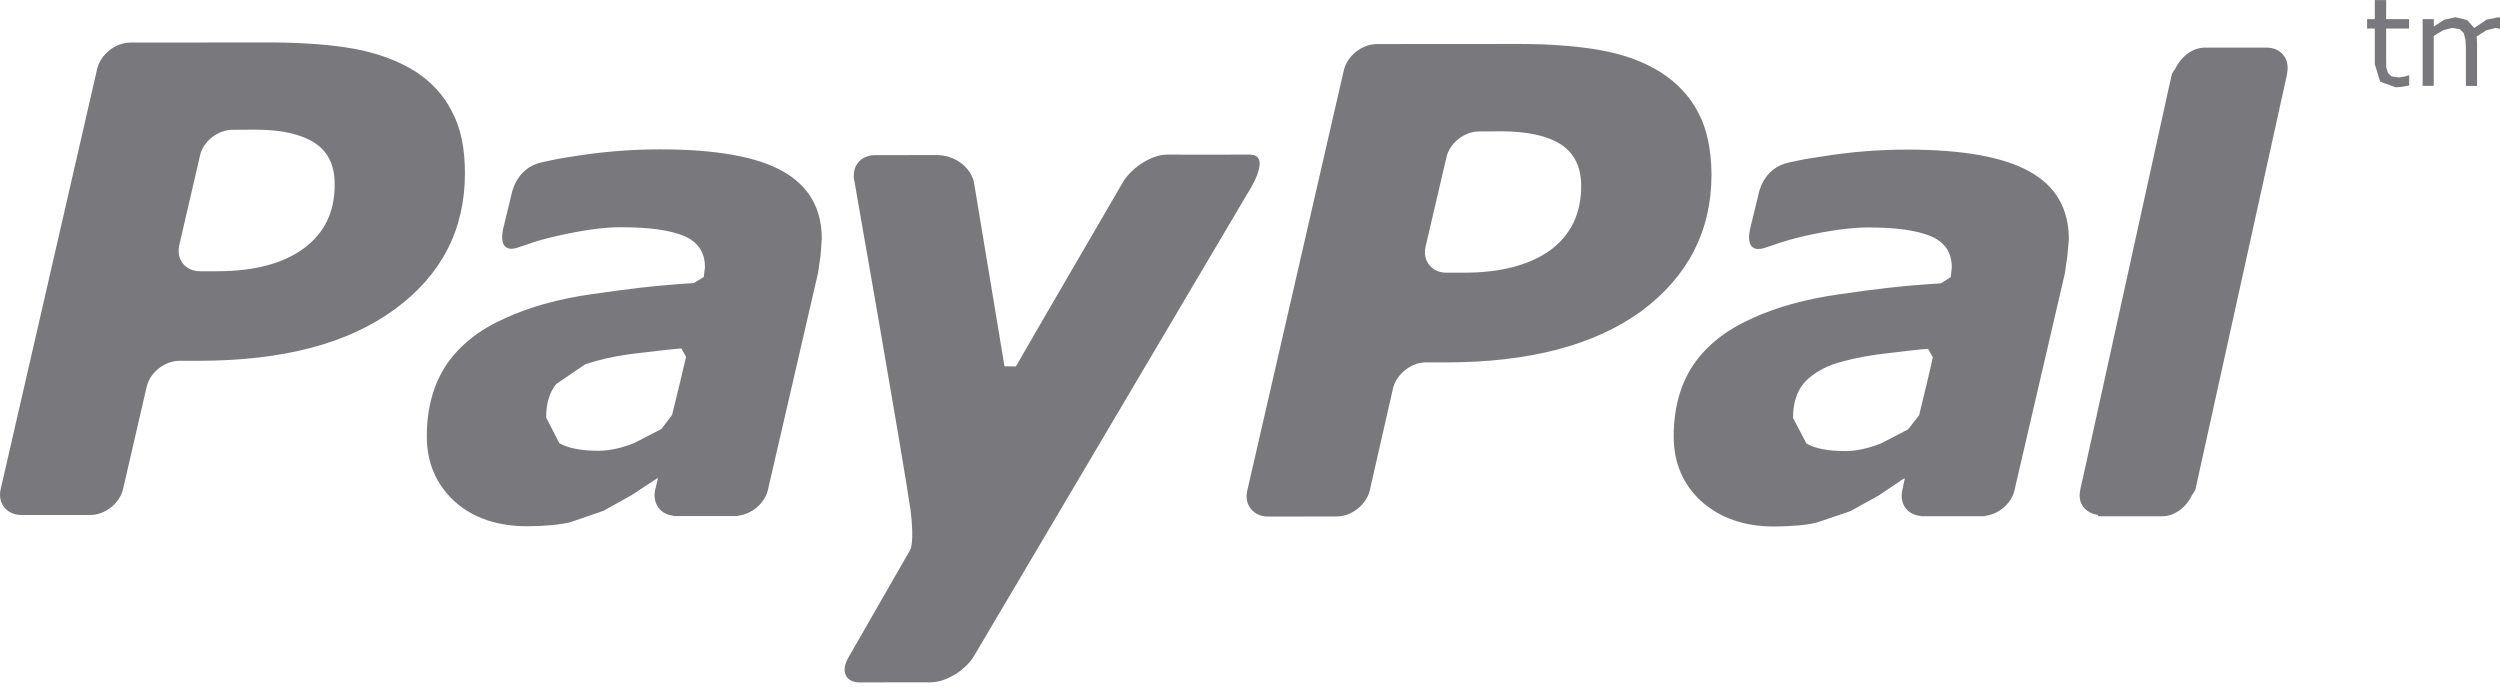 <?xml version="1.0" encoding="UTF-8"?>
<svg id="" viewBox="0 0 50 14" style="background-color:#ffffff00" version="1.1"
	xmlns="http://www.w3.org/2000/svg" xmlns:xlink="http://www.w3.org/1999/xlink" xml:space="preserve"
	x="0px" y="0px"
>
 <g>
  <title>Layer 1</title>
  <g id="Layer_1_copy">
   <path id="svg_1" fill="#79797d" d="m9.035,2.224c-0.165,-0.331 -0.426,-0.604 -0.75,-0.809c-0.338,-0.207 -0.737,-0.352 -1.193,-0.438c-0.464,-0.084 -1,-0.122 -1.621,-0.128l-2.867,0.002c-0.298,0.004 -0.59,0.236 -0.66,0.524l-1.929,8.402c-0.07,0.285 0.117,0.523 0.415,0.523l1.373,0c0.298,0 0.593,-0.232 0.659,-0.523l0.471,-2.04c0.063,-0.284 0.357,-0.521 0.658,-0.521l0.393,0c1.679,-0.003 2.979,-0.345 3.913,-1.032c0.939,-0.688 1.402,-1.597 1.402,-2.723c-0.001,-0.493 -0.082,-0.907 -0.264,-1.237zm-2.961,2.745c-0.415,0.304 -0.992,0.456 -1.736,0.456l-0.335,0c-0.299,0 -0.482,-0.236 -0.417,-0.524l0.413,-1.784c0.058,-0.286 0.359,-0.523 0.654,-0.521l0.45,-0.003c0.525,0 0.926,0.091 1.194,0.267c0.265,0.174 0.398,0.451 0.396,0.818c0.007,0.558 -0.206,0.988 -0.619,1.291zm18.874,-1.096l-5.47,9.251c-0.176,0.289 -0.565,0.522 -0.861,0.522l-1.422,0.002c-0.295,0 -0.392,-0.235 -0.212,-0.523l1.216,-2.119c0,0 0.098,-0.123 0.011,-0.813c-0.187,-1.251 -1.121,-6.566 -1.121,-6.566c-0.067,-0.288 0.115,-0.524 0.411,-0.524l1.23,-0.002c0.377,0 0.68,0.248 0.748,0.538l0.612,3.687l0.228,0.003c0.191,-0.339 2.157,-3.713 2.157,-3.713c0.188,-0.285 0.568,-0.524 0.864,-0.524c0,0 1.321,0.004 1.646,0c0.489,-0.01 -0.037,0.781 -0.037,0.781zm9.019,-1.618c-0.172,-0.333 -0.429,-0.602 -0.756,-0.812c-0.333,-0.208 -0.73,-0.354 -1.193,-0.438c-0.455,-0.081 -0.998,-0.125 -1.615,-0.126l-2.871,0.002c-0.299,0.005 -0.587,0.237 -0.655,0.522l-1.931,8.407c-0.07,0.285 0.122,0.521 0.414,0.521l1.375,-0.002c0.292,0.002 0.592,-0.233 0.66,-0.519l0.465,-2.041c0.068,-0.285 0.363,-0.524 0.66,-0.521l0.393,0c1.68,0 2.984,-0.346 3.922,-1.031c0.926,-0.693 1.395,-1.6 1.395,-2.727c-0.004,-0.492 -0.089,-0.907 -0.263,-1.235zm-2.961,2.749c-0.414,0.298 -0.992,0.45 -1.732,0.45l-0.342,0c-0.295,0.003 -0.487,-0.237 -0.42,-0.523l0.416,-1.781c0.06,-0.285 0.36,-0.524 0.656,-0.521l0.446,-0.003c0.528,0.003 0.924,0.09 1.194,0.266c0.268,0.176 0.396,0.452 0.4,0.818c0.002,0.559 -0.206,0.988 -0.618,1.294zm-15.351,-1.579c-0.518,-0.292 -1.336,-0.438 -2.454,-0.438c-0.553,0 -1.104,0.043 -1.661,0.129c-0.411,0.063 -0.451,0.075 -0.704,0.13c-0.522,0.114 -0.604,0.635 -0.604,0.635l-0.168,0.691c-0.095,0.441 0.159,0.424 0.265,0.387c0.228,-0.068 0.355,-0.138 0.821,-0.242c0.445,-0.101 0.914,-0.177 1.286,-0.172c0.549,0 0.969,0.058 1.249,0.176c0.276,0.12 0.414,0.326 0.414,0.624l-0.024,0.194l-0.198,0.122c-0.779,0.049 -1.342,0.121 -2.025,0.22c-0.668,0.093 -1.254,0.256 -1.741,0.479c-0.523,0.23 -0.911,0.539 -1.182,0.932c-0.262,0.395 -0.393,0.874 -0.393,1.436c0,0.529 0.19,0.965 0.559,1.303c0.371,0.332 0.861,0.494 1.447,0.494c0.371,-0.002 0.658,-0.031 0.862,-0.08l0.665,-0.229l0.563,-0.313l0.518,-0.341l0.007,0.009l-0.052,0.22l-0.003,0.008l0,0.002c-0.056,0.268 0.106,0.489 0.367,0.514l0.005,0.006l0.024,0l1.053,0l0.198,0l0.018,-0.008c0.274,-0.032 0.531,-0.252 0.591,-0.514l1.001,-4.332l0.052,-0.353l0.024,-0.331c0.005,-0.612 -0.261,-1.067 -0.78,-1.358zm-2.213,4.872l-0.214,0.283l-0.54,0.279c-0.254,0.102 -0.495,0.156 -0.718,0.156c-0.338,0 -0.603,-0.049 -0.782,-0.15l-0.265,-0.514c0,-0.28 0.064,-0.5 0.201,-0.67l0.582,-0.396c0.249,-0.084 0.553,-0.155 0.905,-0.204c0.314,-0.039 0.934,-0.11 1.015,-0.112l0.095,0.167c-0.019,0.093 -0.195,0.829 -0.279,1.161zm34.281,-7.915l0.459,0l0,0.189l-0.459,0l0,0.611l0.002,0.165l0.033,0.11l0.072,0.07l0.141,0.022l0.115,-0.016l0.086,-0.026l0.012,0l0,0.201l-0.138,0.027l-0.132,0.011l-0.311,-0.112l-0.107,-0.352l0,-0.711l-0.154,0l0,-0.189l0.154,0l0,-0.381l0.227,0l0,0.381l0,0zm-7.131,3.049c-0.521,-0.292 -1.338,-0.439 -2.453,-0.439c-0.553,0 -1.106,0.043 -1.66,0.132c-0.412,0.06 -0.453,0.073 -0.707,0.127c-0.522,0.113 -0.602,0.636 -0.602,0.636l-0.168,0.69c-0.094,0.441 0.155,0.421 0.27,0.387c0.228,-0.068 0.352,-0.135 0.814,-0.243c0.444,-0.1 0.916,-0.174 1.29,-0.172c0.546,0 0.966,0.059 1.246,0.177c0.278,0.12 0.414,0.328 0.414,0.623l-0.021,0.193l-0.197,0.125c-0.786,0.047 -1.35,0.119 -2.026,0.218c-0.666,0.093 -1.255,0.255 -1.743,0.479c-0.521,0.231 -0.914,0.54 -1.182,0.933c-0.264,0.395 -0.393,0.873 -0.393,1.431c0,0.533 0.189,0.969 0.561,1.305c0.374,0.331 0.859,0.497 1.445,0.497c0.369,-0.004 0.656,-0.028 0.861,-0.081l0.664,-0.225l0.567,-0.313l0.514,-0.346l0.009,0.011l-0.047,0.221l-0.005,0.004l0.003,0.004c-0.062,0.268 0.1,0.49 0.365,0.514l0.002,0.005l0.024,0l0,0c0.173,0 0.771,0 1.056,0l0.194,0l0.02,-0.007c0.271,-0.033 0.528,-0.253 0.584,-0.517l1.005,-4.327l0.052,-0.355l0.029,-0.332c0,-0.611 -0.261,-1.064 -0.785,-1.355zm-2.209,4.872l-0.222,0.285l-0.536,0.278c-0.254,0.101 -0.496,0.155 -0.715,0.155c-0.348,0 -0.607,-0.049 -0.781,-0.15l-0.268,-0.513c0,-0.28 0.066,-0.499 0.197,-0.671c0.133,-0.164 0.336,-0.297 0.588,-0.395c0.246,-0.084 0.55,-0.152 0.904,-0.203c0.312,-0.04 0.93,-0.112 1.01,-0.113l0.096,0.168c-0.014,0.092 -0.191,0.825 -0.273,1.159zm7.358,-6.833l0.003,0.001l-1.838,8.33l-0.066,0.1c-0.107,0.234 -0.341,0.424 -0.592,0.424l-1.277,0l-0.021,-0.029c-0.244,-0.037 -0.403,-0.232 -0.345,-0.488l-0.002,-0.007l0.055,-0.24l1.72,-7.814l0.062,-0.272l0.068,-0.106c0.111,-0.23 0.338,-0.417 0.59,-0.417l1.23,0c0.296,-0.002 0.475,0.232 0.413,0.518zm4.56,-0.991l0.105,0.373l0,0.867l-0.223,0l0,-0.763l-0.015,-0.163l-0.028,-0.129l-0.08,-0.077l-0.148,-0.027l-0.188,0.047l-0.19,0.121l0.004,0.065l0.003,0.071l0,0.854l-0.223,0l0,-0.763l-0.01,-0.165l-0.033,-0.128l-0.076,-0.077l-0.152,-0.027l-0.185,0.046l-0.187,0.116l0,0.997l-0.222,0l0,-1.335l0.223,0l0,0.148l0.211,-0.136l0.223,-0.049l0.232,0.055l0.143,0.159l0.246,-0.166l0.242,-0.049l0.328,0.135z"/>
  </g>
 </g>
</svg>